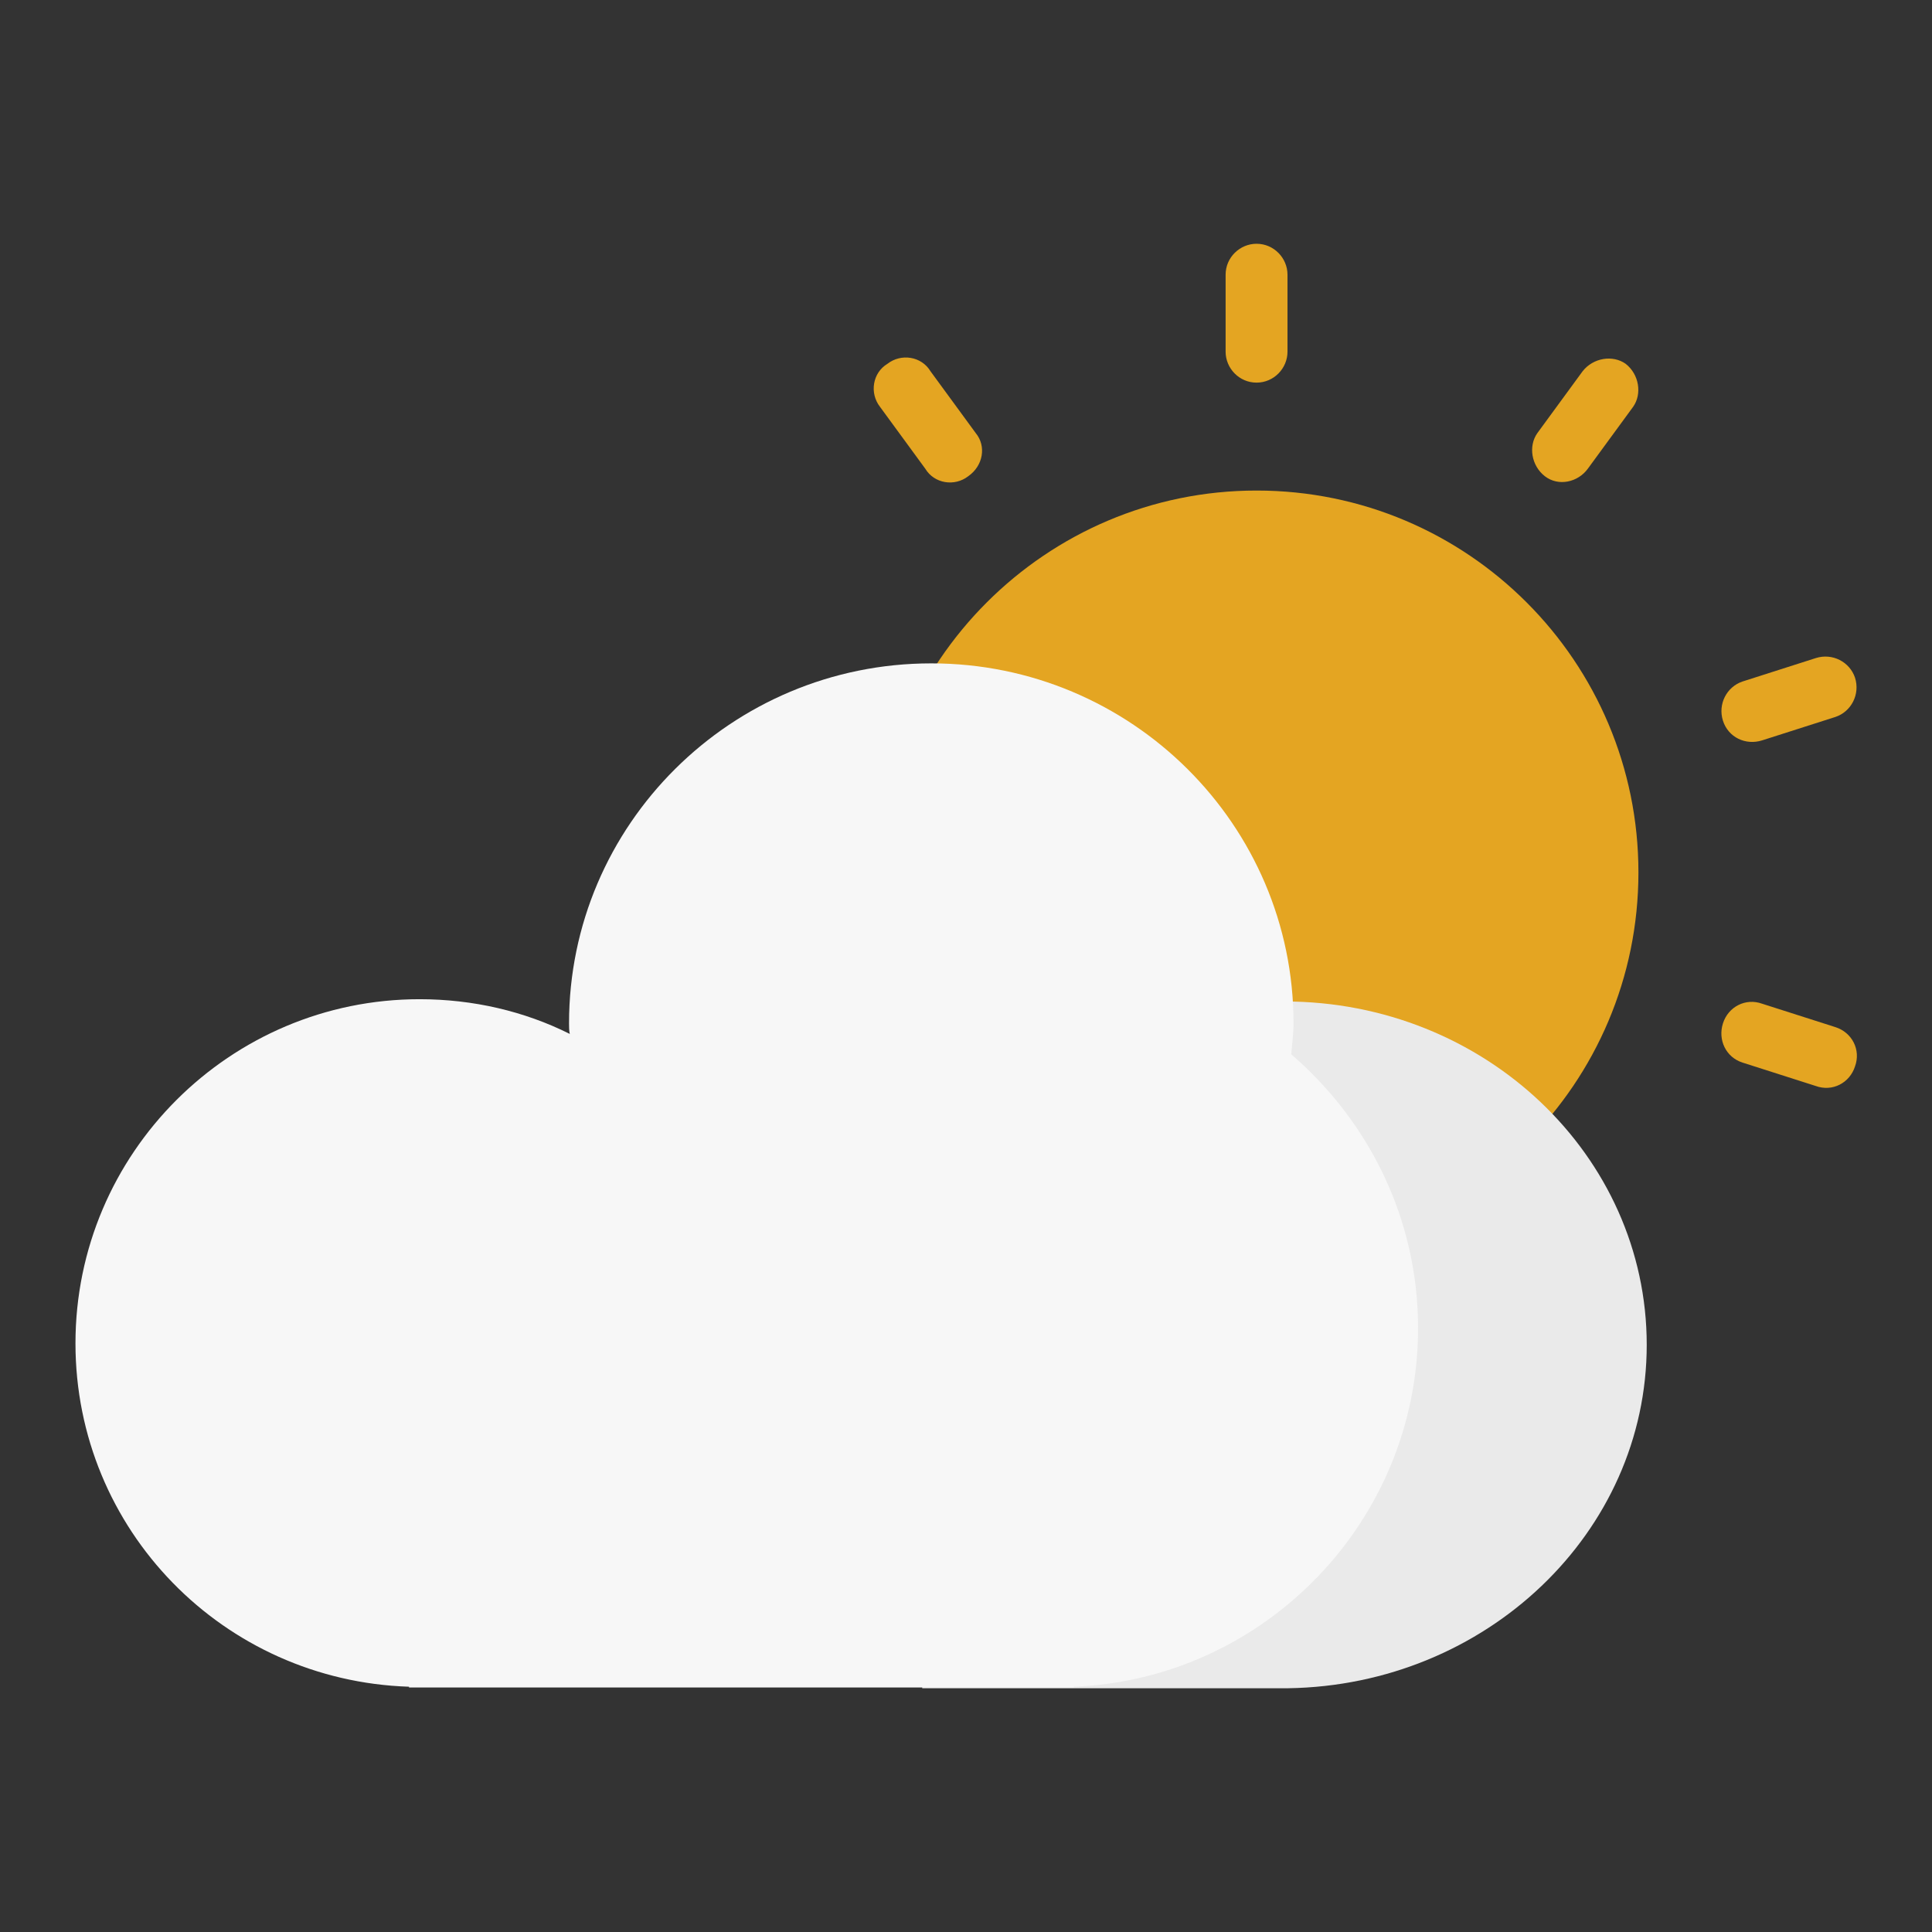 <?xml version="1.0" encoding="utf-8"?>
<!-- Svg Vector Icons : http://www.onlinewebfonts.com/icon -->
<!DOCTYPE svg PUBLIC "-//W3C//DTD SVG 1.1//EN" "http://www.w3.org/Graphics/SVG/1.1/DTD/svg11.dtd">
<svg version="1.1" xmlns="http://www.w3.org/2000/svg" xmlns:xlink="http://www.w3.org/1999/xlink" x="0px" y="0px" viewBox="0 0 256 256" enable-background="new 0 0 256 256" xml:space="preserve">
<rect x="0" y="0" width="256" height="256" fill="#333333" stroke="none"/>
<g> <path fill="#e4a522" d="M115.9,115.6c0,27.9,22.6,50.6,50.6,50.6c27.9,0,50.6-22.6,50.6-50.6c0,0,0,0,0,0 c0-27.9-22.6-50.6-50.6-50.6C138.6,65,115.9,87.7,115.9,115.6z"/> <path fill="#e4a522" d="M166.5,50.7c-2.3,0-4.1-1.9-4.1-4.1V36.4c0-2.3,1.9-4.1,4.1-4.1c2.3,0,4.1,1.9,4.1,4.1v10.2 C170.6,48.8,168.8,50.7,166.5,50.7z M128.3,63.1c-1.8,1.4-4.5,1-5.7-1l-6-8.2c-1.4-1.8-1-4.5,1-5.7c1.8-1.4,4.5-1,5.7,1l6,8.2 C130.7,59.1,130.3,61.7,128.3,63.1L128.3,63.1z M104.8,135.6c0.7,2.2-0.5,4.5-2.6,5.2l-9.7,3.1c-2.2,0.7-4.5-0.5-5.2-2.6 c-0.7-2.2,0.5-4.5,2.6-5.2l9.7-3.1C101.8,132.2,104.1,133.5,104.8,135.6z M128.3,168.1c1.8,1.4,2.2,4,1,5.7l-6,8.2 c-1.4,1.8-4,2.2-5.7,1c-1.8-1.4-2.2-4-1-5.7l6-8.2C124,167.1,126.6,166.7,128.3,168.1z M166.5,180.5c2.3,0,4.1,1.9,4.1,4.1v10.2 c0,2.3-1.9,4.1-4.1,4.1c-2.3,0-4.1-1.9-4.1-4.1v-10.2C162.4,182.3,164.2,180.5,166.5,180.5z M204.7,168.1c1.8-1.4,4.5-1,5.7,1 l6,8.2c1.4,1.8,1,4.5-1,5.7c-1.8,1.4-4.5,1-5.7-1l-6-8.2C202.4,172,202.8,169.4,204.7,168.1z M228.3,135.6c0.7-2.2,3-3.4,5.2-2.6 l9.7,3.1c2.2,0.7,3.4,3,2.6,5.2c-0.7,2.2-3,3.4-5.2,2.6l-9.7-3.1C228.7,140.1,227.6,137.8,228.3,135.6z M228.3,95.5 c-0.7-2.2,0.5-4.5,2.6-5.2l9.7-3.1c2.2-0.7,4.5,0.5,5.2,2.6c0.7,2.2-0.5,4.5-2.6,5.2l-9.7,3.1C231.3,98.8,229,97.7,228.3,95.5z  M204.7,63.1c-1.8-1.4-2.2-4-1-5.7l6-8.2c1.4-1.8,4-2.2,5.7-1c1.8,1.4,2.2,4,1,5.7l-6,8.2C209.1,63.9,206.5,64.5,204.7,63.1z"/> <path fill="#eaeaea" d="M218.2,178.2c0-25.1-21.5-45.5-48-45.5s-48,20.3-48,45.5v45.5h48.5C196.9,223.3,218.2,203.1,218.2,178.2 L218.2,178.2z"/> <path fill="#f7f7f7" d="M187.9,176c0-14.5-6.5-27.4-16.8-36.3c0.1-1.4,0.3-2.7,0.3-4.1c0-26.3-21.5-47.7-48-47.7 c-26.5,0-48,21.4-48,47.7c0,0.4,0,1,0.1,1.4c-6-3-12.8-4.6-19.9-4.6C30.5,132.4,10,152.8,10,178c0,24.7,19.6,44.7,44.2,45.5v0.1 h88.1v-0.1C167.5,222.5,187.9,201.6,187.9,176z"/></g>
</svg>